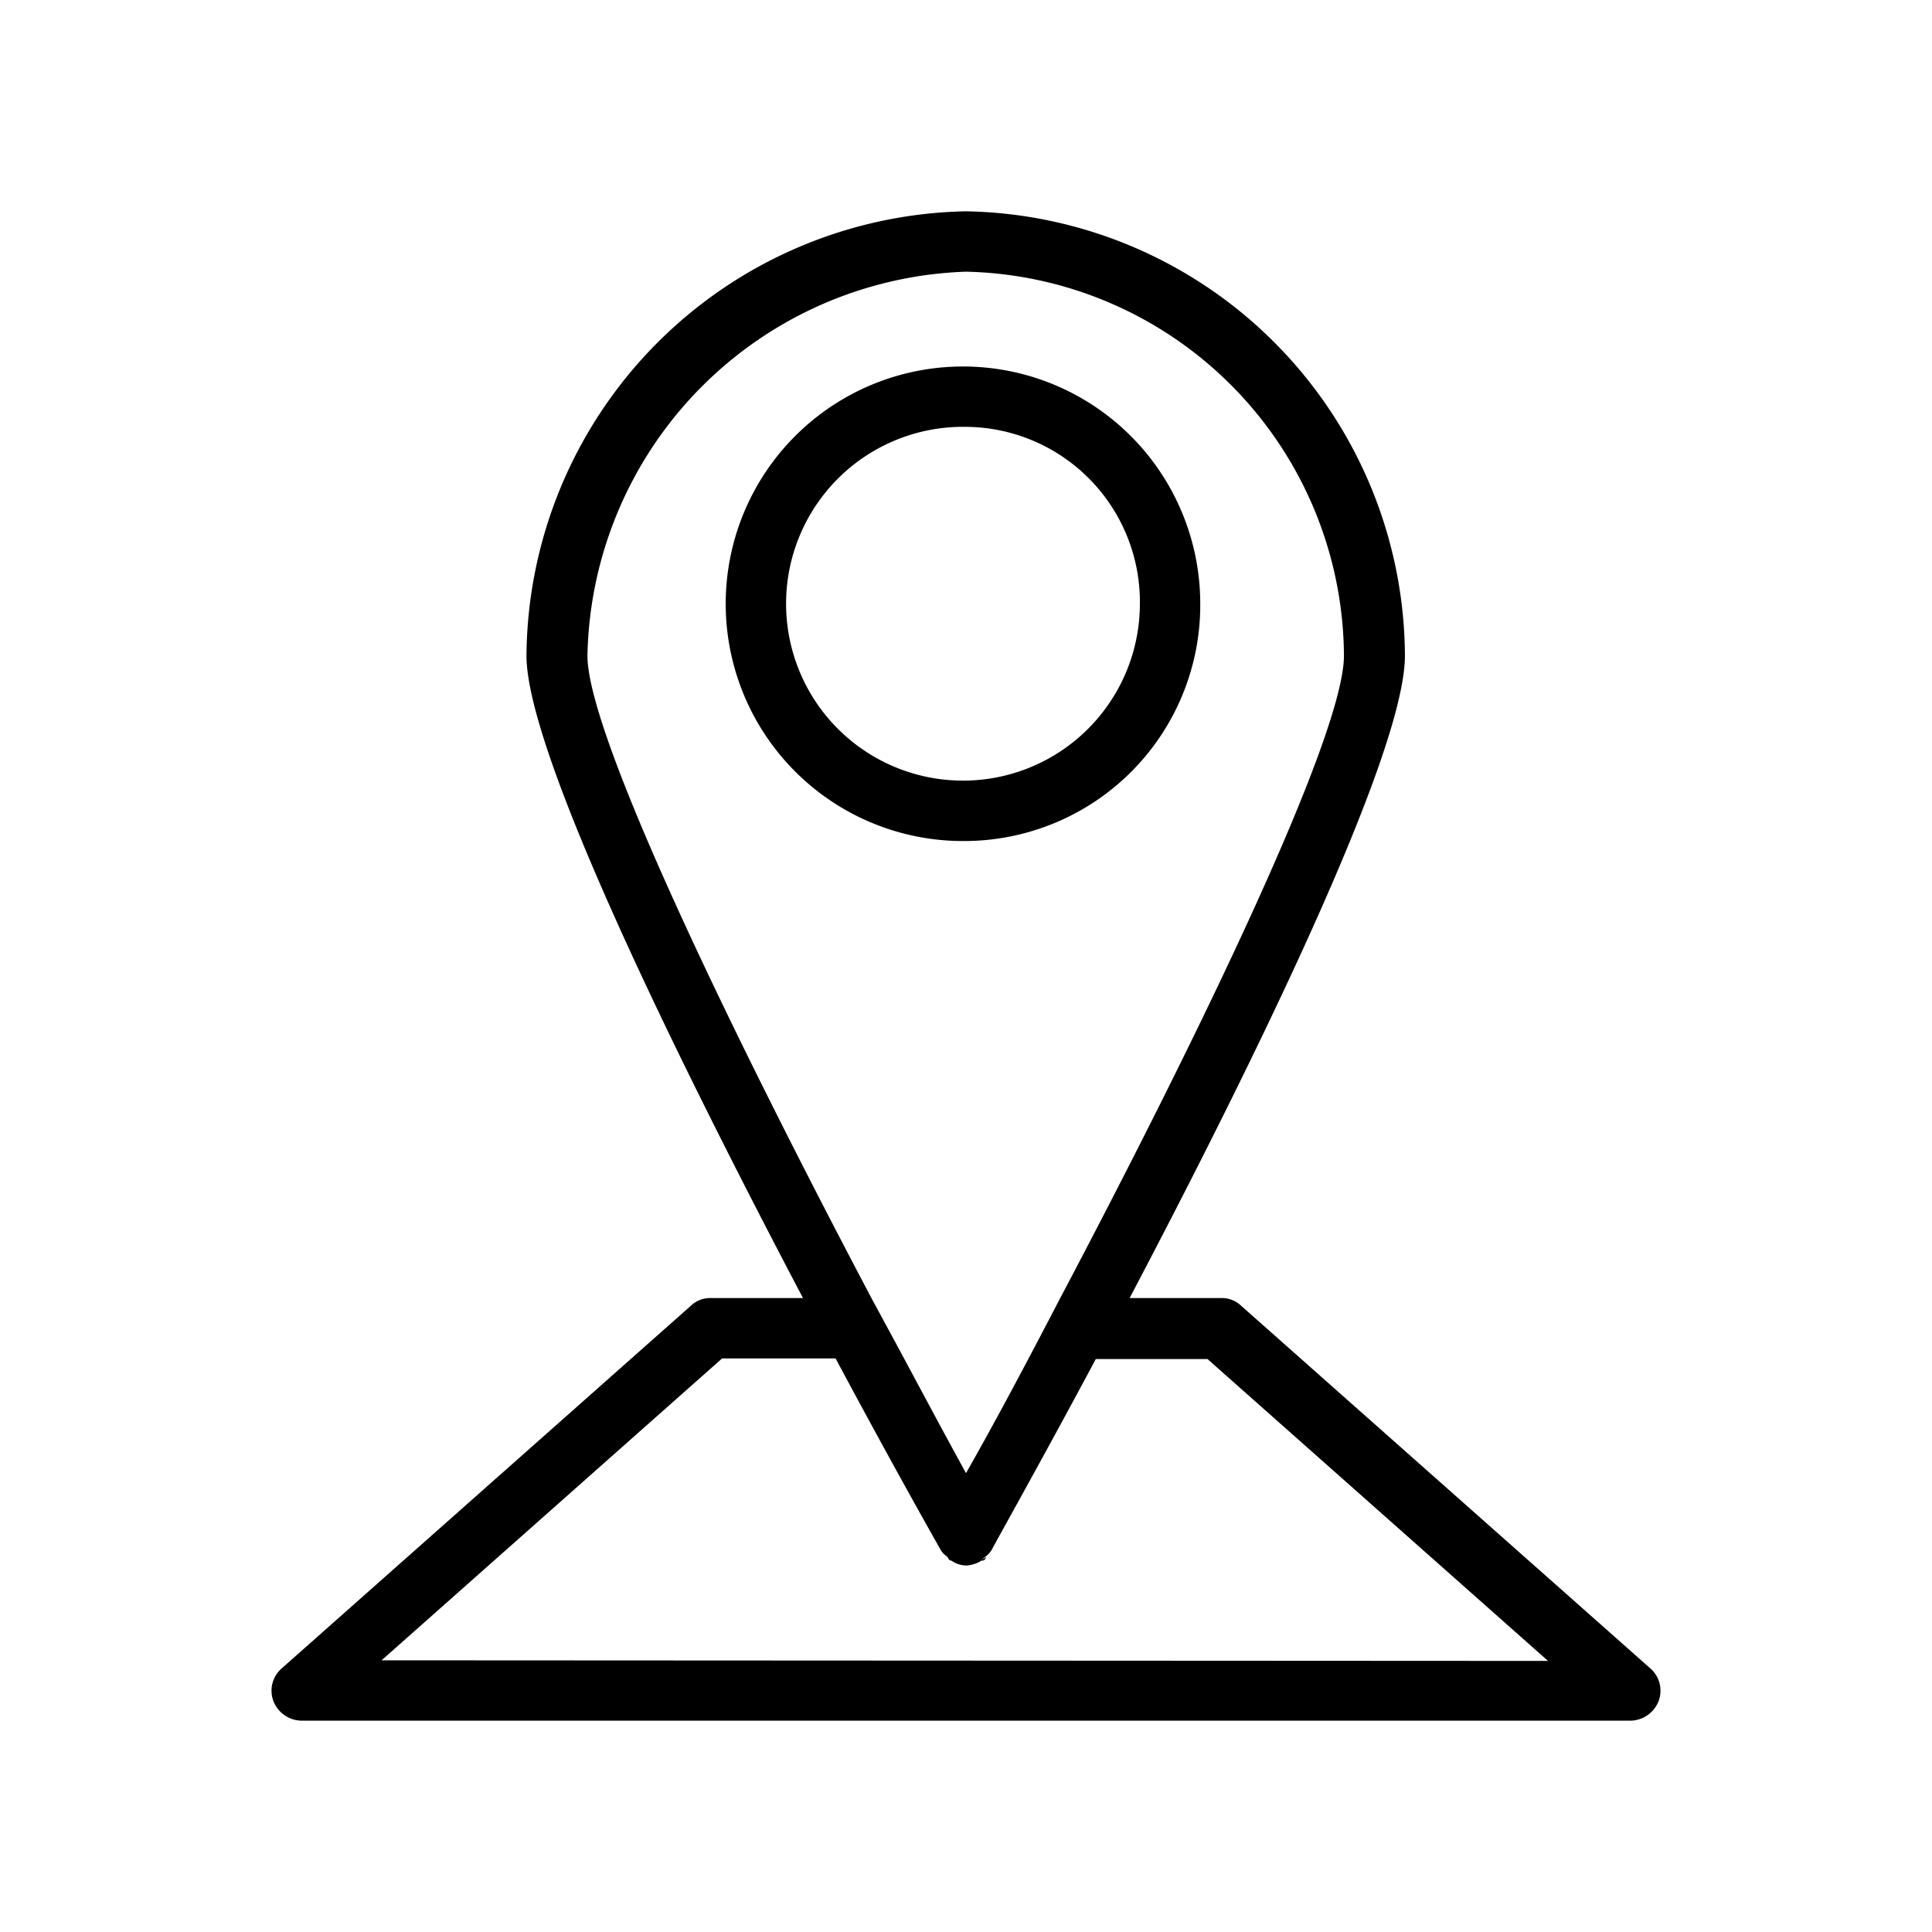 <?xml version="1.0" encoding="UTF-8"?> <svg xmlns="http://www.w3.org/2000/svg" viewBox="0 0 32 32"> <defs> <style>.cls-1{fill:none;}</style> </defs> <title></title> <g data-name="Layer 2" id="Layer_2"> <path d="M16,13.93A3.93,3.93,0,1,1,19.88,10,3.91,3.91,0,0,1,16,13.93Zm0-6.86A2.93,2.93,0,1,0,18.88,10,2.9,2.9,0,0,0,16,7.07Z"></path> <path class="cls-1" d="M16.33,25.79s0,.05-.06.06a.56.56,0,0,1-.23.07h0a.44.44,0,0,1-.25-.08s0,0-.06-.06a.34.34,0,0,1-.12-.12c-.21-.37-.89-1.58-1.74-3.17H12l-5.64,5H25.68L20,22.5H18.18c-.85,1.59-1.53,2.8-1.73,3.17A.46.46,0,0,1,16.33,25.79Z"></path> <path class="cls-1" d="M16,4.5a6.49,6.49,0,0,0-6.28,6.36c0,1.32,2.4,6.28,4.74,10.69a.43.43,0,0,1,.28.23L16,24.3l1.23-2.52a.49.49,0,0,1,.31-.24c2.33-4.41,4.72-9.36,4.72-10.68A6.4,6.4,0,0,0,16,4.5Z"></path> <path d="M15.76,25.85s0,0-.06-.06S15.73,25.84,15.76,25.85Z"></path> <path d="M16,25.92h0Z"></path> <path d="M16.33,25.79s0,.05-.06.06S16.31,25.81,16.33,25.79Z"></path> <path d="M16.27,25.85a.56.56,0,0,1-.23.07A.56.56,0,0,0,16.27,25.85Z"></path> <path d="M16,25.93a.44.44,0,0,1-.25-.08A.44.44,0,0,0,16,25.93Z"></path> <path d="M27.33,27.63l-6.77-6a.46.46,0,0,0-.33-.13H18.71c2-3.8,4.56-9,4.56-10.64A7.4,7.4,0,0,0,16,3.5a7.42,7.42,0,0,0-7.28,7.36c0,1.63,2.58,6.84,4.58,10.64H11.77a.46.46,0,0,0-.33.13l-6.77,6a.49.49,0,0,0-.14.55A.51.51,0,0,0,5,28.5H27a.51.51,0,0,0,.47-.32A.49.49,0,0,0,27.33,27.63ZM9.73,10.86A6.49,6.49,0,0,1,16,4.5a6.4,6.4,0,0,1,6.26,6.36c0,1.32-2.39,6.27-4.72,10.68-.52,1-1.05,2-1.54,2.86-.49-.89-1-1.86-1.54-2.85C12.13,17.14,9.73,12.18,9.73,10.86ZM6.32,27.5l5.64-5h1.88c.85,1.59,1.53,2.8,1.74,3.17a.34.34,0,0,0,.12.12s0,.05.06.06a.44.44,0,0,0,.25.08h0a.56.56,0,0,0,.23-.07s0,0,.06-.06a.46.46,0,0,0,.12-.12c.2-.37.88-1.58,1.73-3.17H20l5.64,5Z"></path> </g> </svg> 